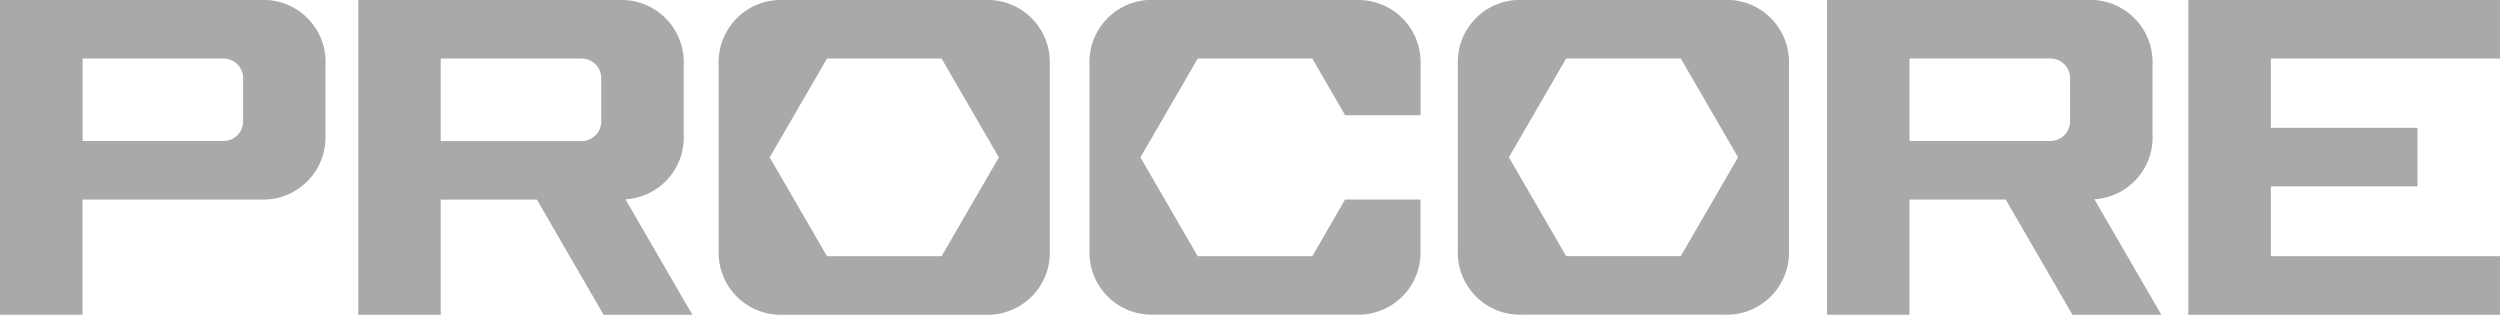 <?xml version="1.0" encoding="UTF-8"?> <svg xmlns="http://www.w3.org/2000/svg" width="108" height="13.598" viewBox="0 0 108 13.598"><path id="Path_4165" data-name="Path 4165" d="M227.846,146.362h13.462v2.529h-9.9v2.992h6.336v2.529h-6.336v3.019h9.9v2.529H227.846Zm-49.187,2.774v8.05a2.687,2.687,0,0,1-2.774,2.774h-8.758a2.687,2.687,0,0,1-2.774-2.774v-8.05a2.686,2.686,0,0,1,2.774-2.774h8.758a2.686,2.686,0,0,1,2.774,2.774m-2.2,4.025-2.475-4.27h-4.95l-2.475,4.27,2.475,4.27h4.95Zm47.328,1.811,2.891,4.988H222.84l-2.885-4.977H215.8v4.977h-3.563v-13.6h11.286a2.686,2.686,0,0,1,2.774,2.774v3.073a2.674,2.674,0,0,1-2.515,2.763m-1.047-5.238a.848.848,0,0,0-.844-.843H215.8v3.563h6.091a.848.848,0,0,0,.844-.843Zm-12.143-.6v8.05a2.687,2.687,0,0,1-2.774,2.774h-8.758a2.687,2.687,0,0,1-2.774-2.774v-8.05a2.686,2.686,0,0,1,2.774-2.774h8.758a2.686,2.686,0,0,1,2.774,2.774m-2.2,4.025-2.475-4.27h-4.95l-2.475,4.27,2.475,4.27h4.95Zm-16.487-6.8h-8.757a2.686,2.686,0,0,0-2.774,2.774v8.05a2.686,2.686,0,0,0,2.774,2.774H191.9a2.686,2.686,0,0,0,2.774-2.774v-2.2h-3.259L190,157.431h-4.95l-2.475-4.27,2.475-4.27H190l1.418,2.448h3.259v-2.2a2.686,2.686,0,0,0-2.774-2.774m-31.574,8.61,2.891,4.988h-3.834l-2.885-4.977h-4.154v4.977h-3.562v-13.6h11.286a2.686,2.686,0,0,1,2.774,2.774v3.073a2.675,2.675,0,0,1-2.516,2.763m-1.047-5.238a.847.847,0,0,0-.843-.843h-6.092v3.563h6.092a.847.847,0,0,0,.843-.843Zm-11.914-.6v3.073a2.687,2.687,0,0,1-2.774,2.774h-7.724v4.977h-3.563v-13.6H144.6a2.686,2.686,0,0,1,2.774,2.774m-3.563.6a.848.848,0,0,0-.843-.843h-6.092v3.563h6.092a.848.848,0,0,0,.843-.843Z" transform="translate(-133.308 -146.362)" fill="#a9a9a9"></path></svg> 